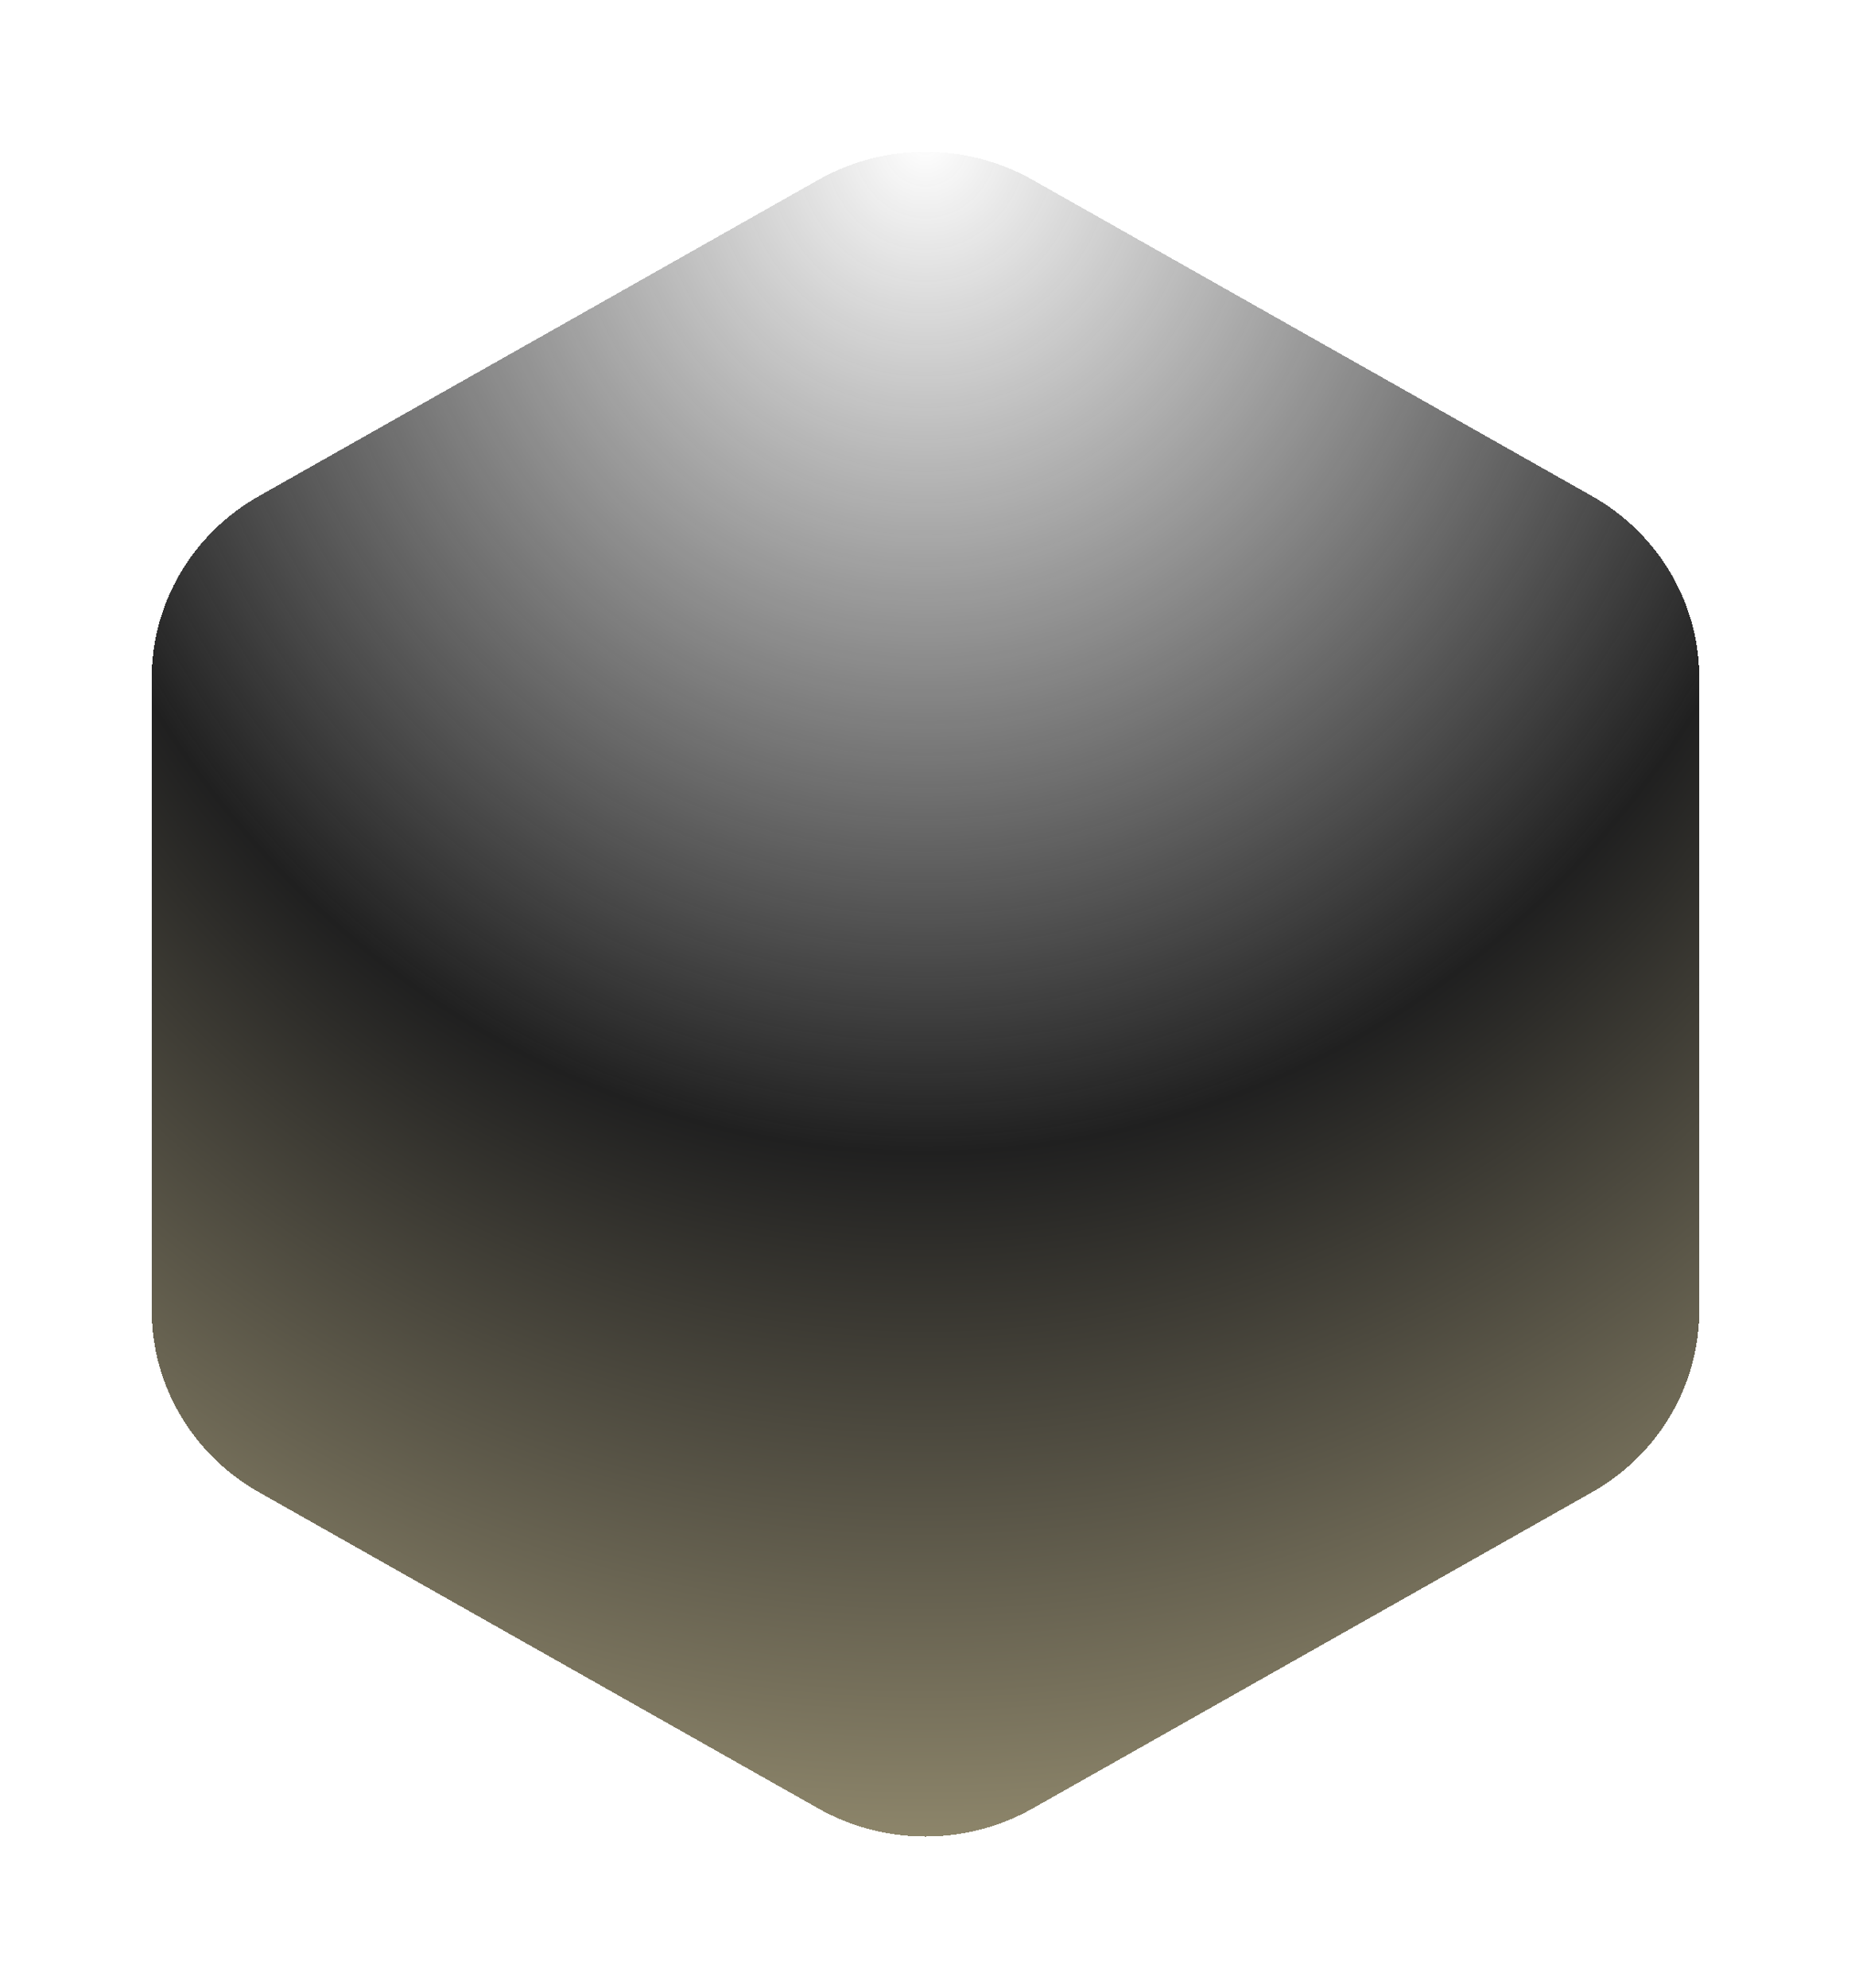 <svg width="244" height="262" viewBox="0 0 244 262" fill="none" xmlns="http://www.w3.org/2000/svg">
<g filter="url(#filter0_d_264_1200)">
<path d="M107.866 35.707C116.612 30.764 127.388 30.764 136.134 35.707L209.866 77.373C218.612 82.315 224 91.449 224 101.334V184.666C224 194.551 218.612 203.685 209.866 208.627L136.134 250.293C127.388 255.236 116.612 255.236 107.866 250.293L34.133 208.627C25.388 203.685 20 194.551 20 184.666V101.334C20 91.449 25.388 82.315 34.133 77.373L107.866 35.707Z" fill="url(#paint0_radial_264_1200)" shape-rendering="crispEdges"/>
</g>
<defs>
<filter id="filter0_d_264_1200" x="0" y="0" width="244" height="262" filterUnits="userSpaceOnUse" color-interpolation-filters="sRGB">
<feFlood flood-opacity="0" result="BackgroundImageFix"/>
<feColorMatrix in="SourceAlpha" type="matrix" values="0 0 0 0 0 0 0 0 0 0 0 0 0 0 0 0 0 0 127 0" result="hardAlpha"/>
<feOffset dy="-12"/>
<feGaussianBlur stdDeviation="10"/>
<feComposite in2="hardAlpha" operator="out"/>
<feColorMatrix type="matrix" values="0 0 0 0 0.418 0 0 0 0 0 0 0 0 0 1 0 0 0 1 0"/>
<feBlend mode="normal" in2="BackgroundImageFix" result="effect1_dropShadow_264_1200"/>
<feBlend mode="normal" in="SourceGraphic" in2="effect1_dropShadow_264_1200" result="shape"/>
</filter>
<radialGradient id="paint0_radial_264_1200" cx="0" cy="0" r="1" gradientUnits="userSpaceOnUse" gradientTransform="translate(122 32) rotate(90) scale(274 251.784)">
<stop stop-color="#202020" stop-opacity="0"/>
<stop offset="0.48" stop-color="#202020"/>
<stop offset="1" stop-color="#CEC297"/>
</radialGradient>
</defs>
</svg>
